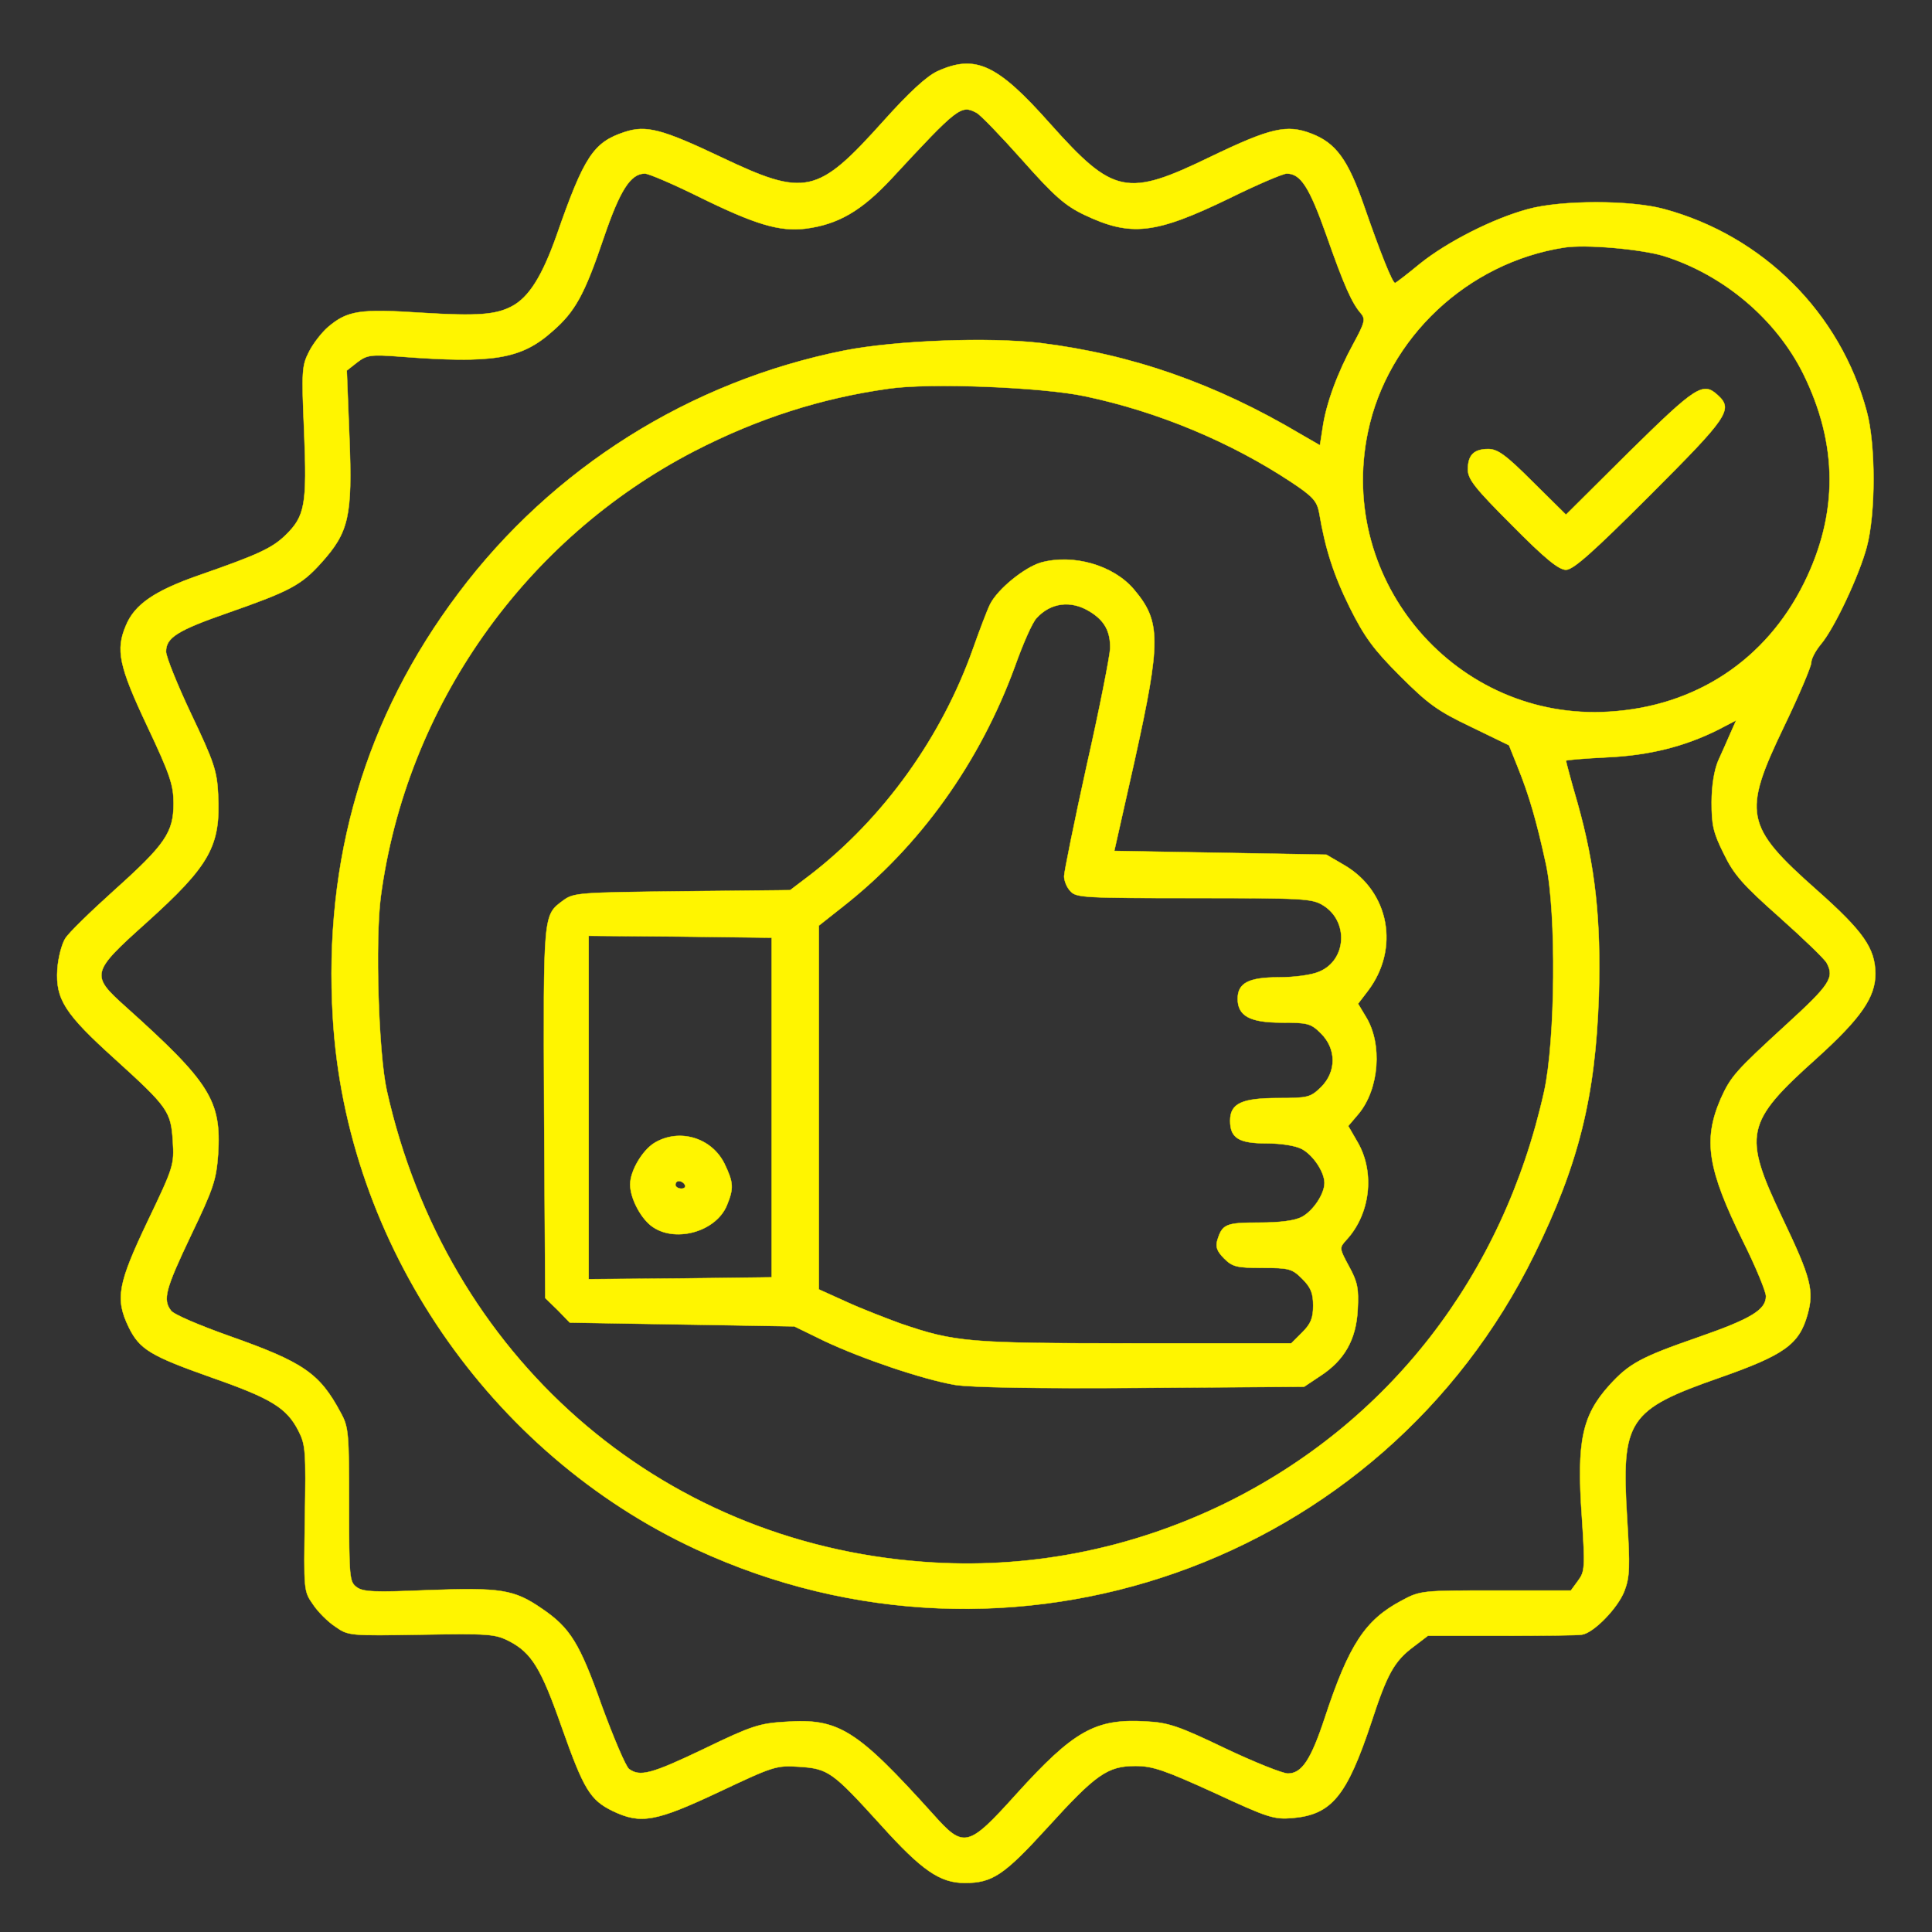 <?xml version="1.0" encoding="UTF-8"?> <svg xmlns="http://www.w3.org/2000/svg" xmlns:xlink="http://www.w3.org/1999/xlink" version="1.1" id="Слой_1" x="0px" y="0px" viewBox="0 0 512 512" style="enable-background:new 0 0 512 512;" xml:space="preserve"><rect x="0" y="0" width="512" height="512" fill="#333333" stroke="none"/> <style type="text/css"> .st0{fill:#FFF500;stroke:#FFF500;stroke-miterlimit:10;} </style> <g transform="translate(0,512) scale(0.1,-0.1)"> <path class="st0" d="M2484,4931c-28-13-75-56-143-132c-175-195-206-202-431-95c-156,74-198,85-255,66c-82-27-107-64-180-274 c-38-107-73-164-119-188c-42-22-90-26-237-17c-166,11-198,6-250-38c-16-14-39-43-50-65c-19-37-20-51-13-212c8-194,2-224-49-274 c-36-35-73-52-231-107c-117-41-169-77-192-132c-28-65-19-108,56-267c61-129,70-157,70-205c0-77-22-109-158-231 c-61-55-120-112-129-127c-9-14-19-51-21-82c-5-79,20-118,152-237c141-128,149-139,154-218c4-63,2-69-67-213c-79-166-86-205-50-280 c29-59,57-76,221-134c157-55,198-80,229-141c19-37,20-54,17-232c-3-189-3-193,21-227c13-20,40-47,60-60c34-24,38-24,227-21 c178,3,196,2,233-17c60-31,85-72,140-229c58-164,75-192,134-221c75-36,114-29,282,50c144,68,152,71,212,67c78-5,89-13,217-154 c109-121,157-154,223-154c73,0,104,21,218,146c129,142,160,164,234,164c46,0,77-11,209-71c142-66,158-71,207-67 c104,9,144,58,209,253c42,129,61,163,112,201l38,29h195c108,0,204,1,213,3c31,4,96,71,113,116c14,37,15,63,7,192 c-16,261,2,288,245,373c171,60,211,88,233,167c18,64,9,98-67,257c-105,221-99,252,92,423c117,106,155,161,155,224 c-1,67-31,111-155,221c-192,170-198,203-87,434c40,83,72,159,72,169s11,31,25,48c36,42,102,183,122,258c24,89,24,272,0,360 c-70,261-275,465-537,536c-88,24-272,24-360,0c-93-25-215-87-287-145c-34-28-64-51-66-51c-7,0-39,80-82,204s-75,167-140,192 s-108,15-268-62c-221-107-256-100-424,88C2643,4950,2585,4977,2484,4931z M2588,4821c10-5,64-61,121-125c85-96,114-121,164-145 c124-59,188-52,386,44c73,36,141,65,151,65c37,0,60-36,105-163c47-134,68-181,92-208c12-15,10-24-21-81c-41-75-72-158-81-223l-7-45 l-52,30c-224,133-446,211-689,241c-137,16-383,7-520-20c-409-82-773-311-1022-643c-247-328-358-705-333-1124 c35-601,415-1156,963-1410c833-386,1818-39,2221,781c118,240,162,419,171,685c6,203-9,344-57,514c-17,58-30,108-30,110s48,6,108,9 c113,5,207,29,295,73l48,25l-16-36c-8-19-23-52-32-72c-10-24-17-65-17-109c0-60,4-80,32-136c27-56,51-83,148-169 c64-57,120-111,125-121c21-39,8-58-108-164c-133-122-146-136-173-196c-47-109-35-186,59-377c34-68,61-134,61-146 c0-36-39-60-180-109c-153-53-183-70-235-127c-72-80-87-148-73-347c9-136,8-147-10-171l-19-26h-199c-196,0-200,0-250-27 c-96-51-139-116-203-310c-37-112-61-148-98-148c-14,0-89,30-167,67c-123,59-150,68-209,71c-134,8-191-24-344-193 c-128-142-139-144-220-53c-203,225-250,255-392,245c-68-4-90-11-214-71c-142-68-171-75-200-54c-9,7-41,83-72,167 c-59,167-84,207-159,258c-74,51-109,56-301,49c-142-6-173-5-190,8c-19,14-20,26-20,218c0,190-1,206-22,244c-56,105-99,134-294,203 c-79,28-150,58-156,68c-22,29-15,56,53,199c60,125,67,147,72,215c9,142-21,190-245,391c-94,84-92,91,54,222 c170,153,198,204,191,341c-3,62-11,86-71,212c-37,78-67,153-67,166c0,37,29,56,164,103c163,57,194,73,247,132c74,82,83,124,75,332 l-7,178l28,22c25,19,35,21,113,15c247-19,321-7,404,67c60,52,85,97,136,248c43,126,71,170,109,170c10,0,73-27,140-60 c152-75,216-94,285-86c87,11,149,47,229,133C2539,4837,2547,4843,2588,4821z M4408,4442c160-50,299-168,371-313 c92-187,93-370,2-554c-101-204-287-327-516-341c-404-26-723,344-640,741c52,250,264,449,520,489C4202,4473,4347,4460,4408,4442z M2875,4070c195-41,387-122,546-227c59-39,69-51,75-82c16-95,38-164,81-251c39-78,63-111,133-181c75-75,100-93,188-135l101-49 l24-60c29-72,49-140,74-255c28-130,25-468-5-603c-109-489-412-879-847-1092c-251-122-524-175-799-154c-702,52-1264,546-1421,1249 c-22,99-31,397-16,513c67,504,381,949,832,1182c167,86,335,140,514,165C2463,4106,2763,4094,2875,4070z"></path> <path class="st0" d="M4318,3923l-168-167l-88,87c-71,71-93,87-118,87c-38,0-54-16-54-54c0-26,19-50,117-148c88-89,124-118,143-118 s70,45,223,198c207,207,221,227,179,265C4513,4109,4494,4096,4318,3923z"></path> <path class="st0" d="M2758,3629c-43-13-113-69-134-110c-8-16-28-69-45-117c-83-235-237-450-431-600l-54-41l-286-3 c-273-3-288-4-315-24c-54-40-53-31-51-561l3-493l33-32l32-33l298-5l297-5l80-39c100-47,259-101,345-116c43-7,214-10,496-8l430,3 l42,28c65,42,96,97,100,176c3,56,0,73-23,115c-26,48-26,49-7,70c63,68,76,177,31,257l-26,45l28,33c54,66,63,184,19,256l-21,35 l26,34c85,112,57,263-62,333l-48,28l-281,5l-281,5l54,240c70,317,70,368-2,453C2951,3622,2844,3653,2758,3629z M2887,3500 c40-24,56-53,55-99c-1-20-28-159-62-309c-33-150-60-283-60-294c0-12,7-30,17-40c15-17,39-18,327-18c289,0,313-1,342-19 c69-42,63-146-10-176c-20-9-67-15-107-15c-80,0-109-15-109-57c0-45,32-63,116-63c70,0,78-2,105-29c41-41,41-101,0-142 c-28-27-34-29-113-29c-97,0-128-14-128-60s23-60,96-60c39,0,77-6,94-15c30-16,60-61,60-90s-30-74-60-90c-19-10-58-15-113-15 c-88,0-98-4-111-47c-5-17-1-29,18-48c22-22,33-25,101-25c71,0,79-2,106-29c23-23,29-38,29-71s-6-48-29-71l-29-29h-416 c-443,0-475,3-621,53c-38,14-103,39-142,57l-73,33v482v482l62,49c206,161,365,384,458,639c21,59,46,116,57,127 C2784,3523,2838,3530,2887,3500z M2045,2185v-450l-242-3l-243-2v455v455l243-2l242-3V2185z"></path> <path class="st0" d="M1734,2091c-32-20-64-74-64-110c0-35,26-86,55-109c60-47,171-18,201,53c19,46,18,61-6,111 C1886,2105,1800,2131,1734,2091z M1815,1980c3-5-1-10-9-10c-9,0-16,5-16,10c0,6,4,10,9,10C1805,1990,1812,1986,1815,1980z"></path> </g> </svg> 